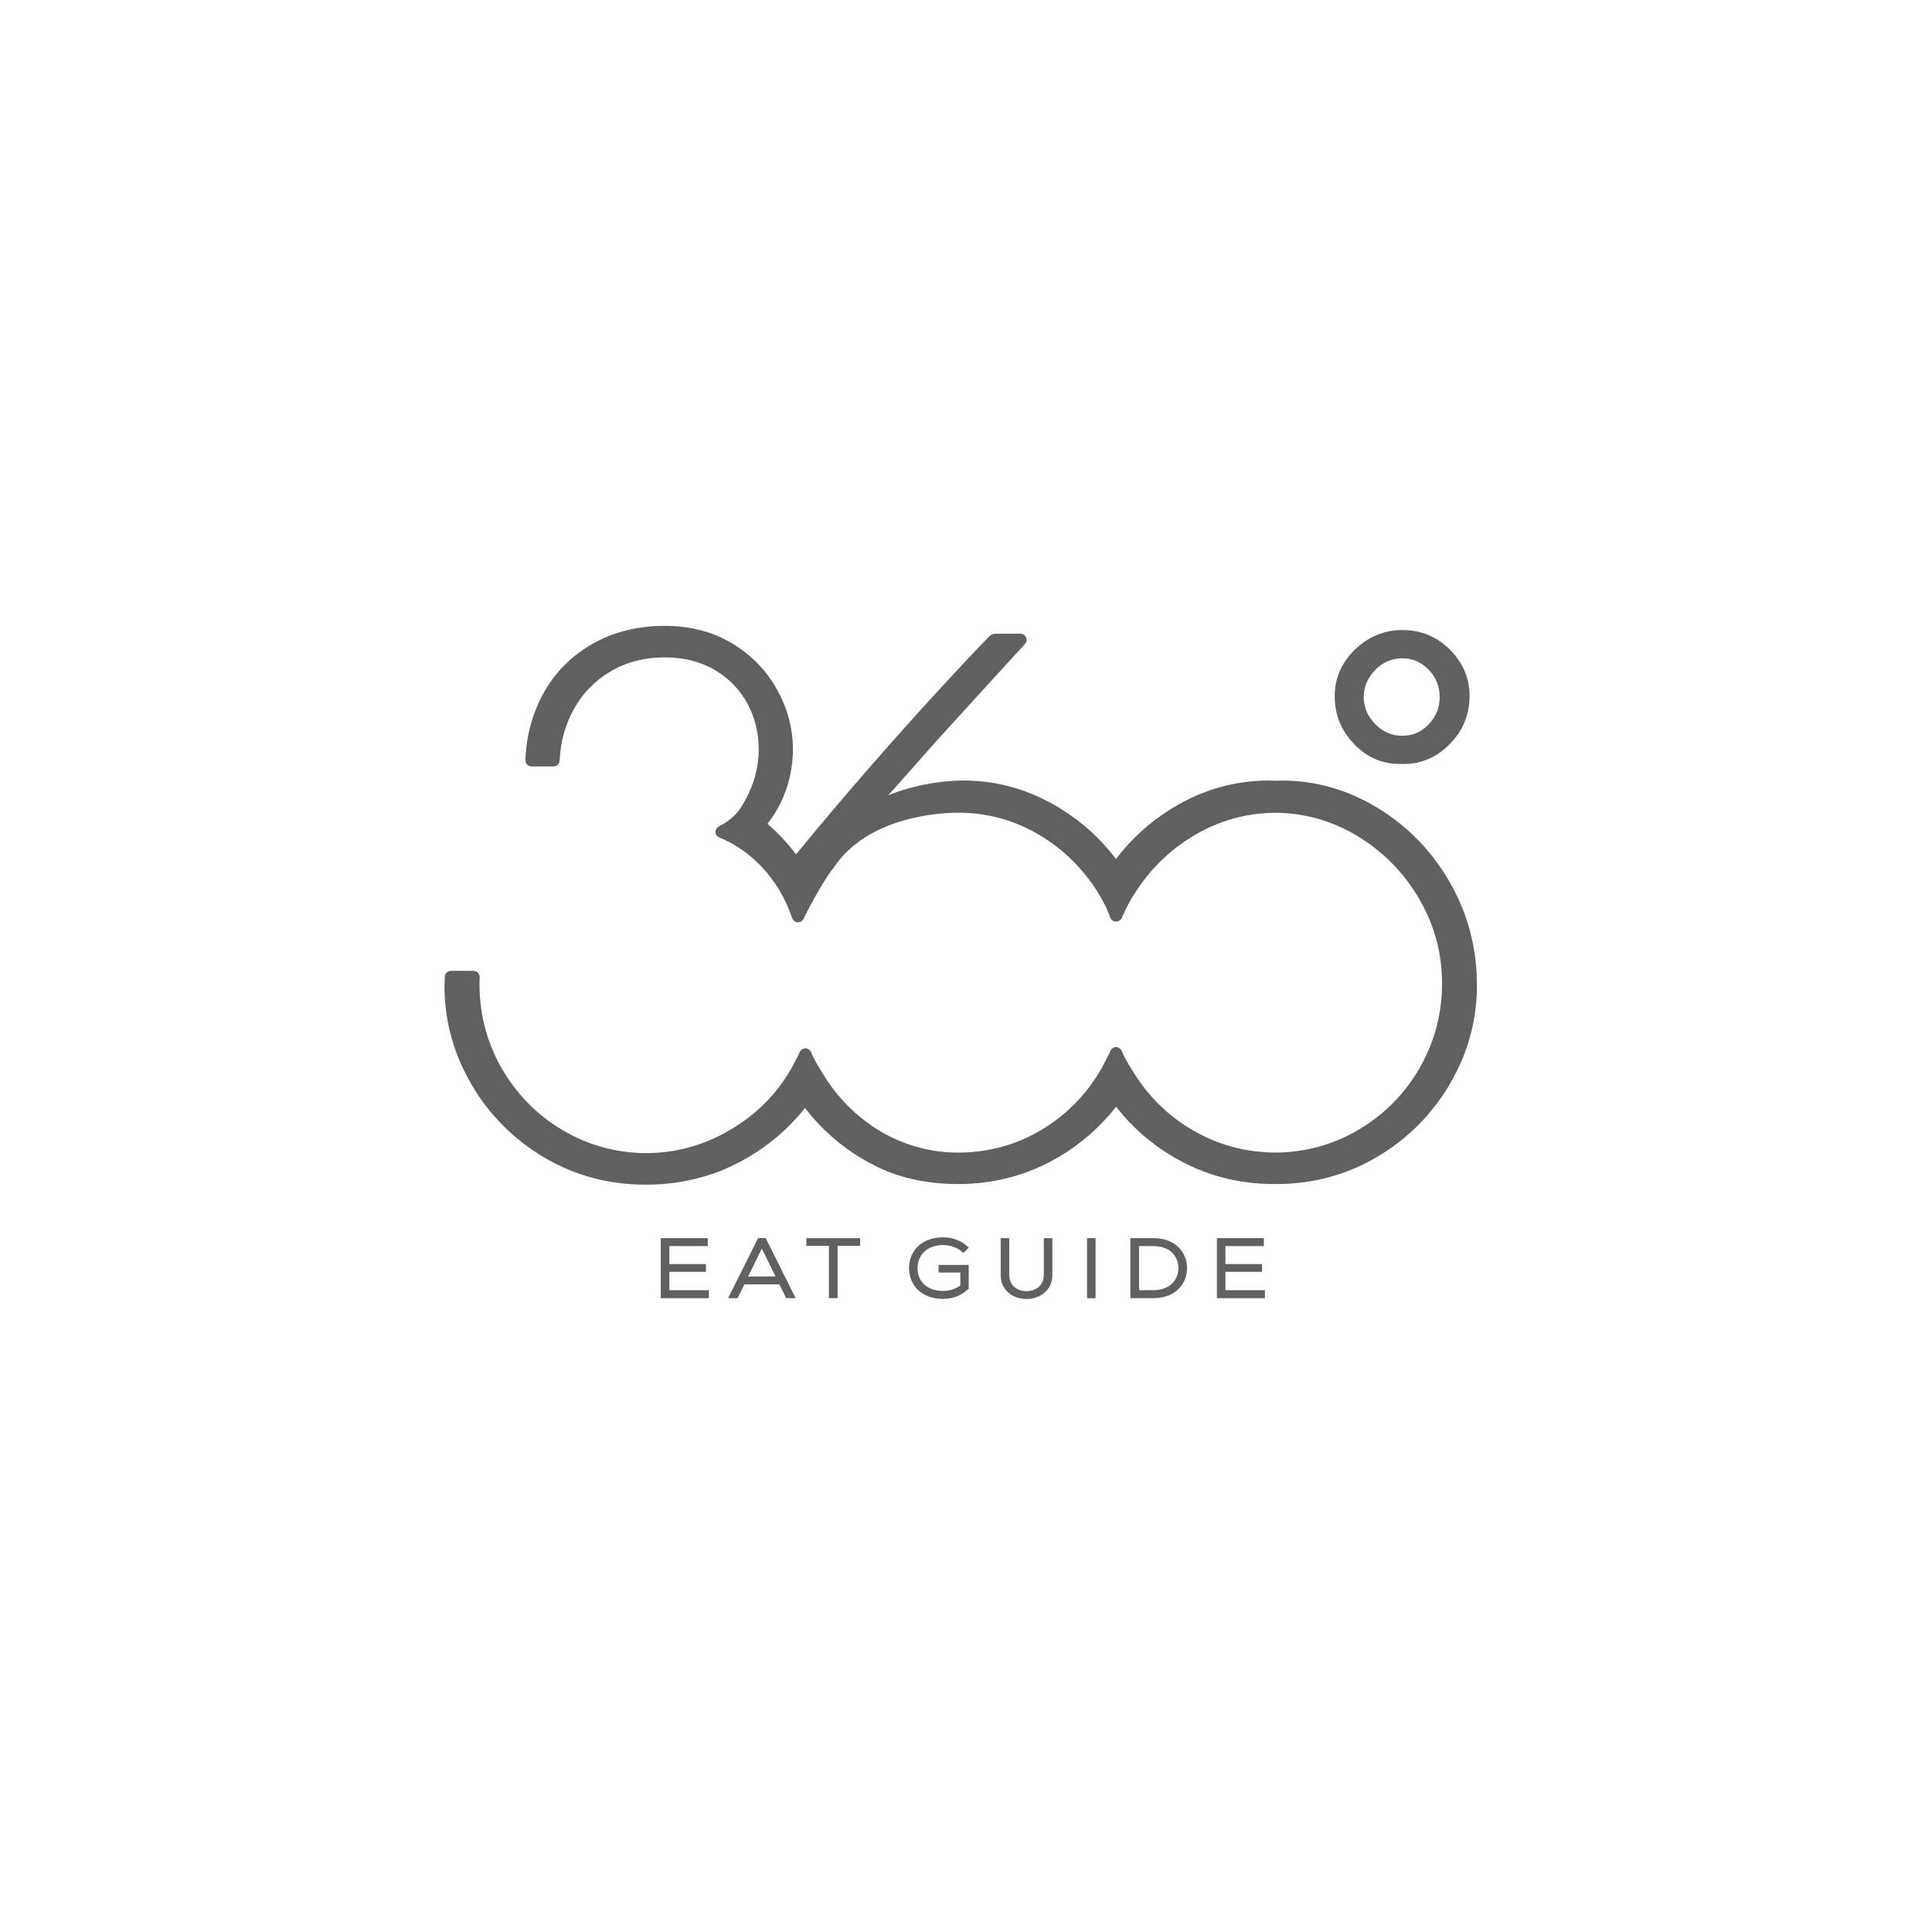 <?xml version="1.0" encoding="UTF-8"?>
<svg width="213px" height="213px" viewBox="0 0 213 213" version="1.1" xmlns="http://www.w3.org/2000/svg" xmlns:xlink="http://www.w3.org/1999/xlink">
    <title>Group 18</title>
    <defs>
        <path d="M18.05,0 C8.081,0 0,8.08 0,18.047 L0,18.047 L0,194.501 C0,204.468 8.081,212.548 18.05,212.548 L18.05,212.548 L194.536,212.548 C204.505,212.548 212.586,204.468 212.586,194.501 L212.586,194.501 L212.586,18.047 C212.586,8.08 204.505,0 194.536,0 L194.536,0 L18.05,0 Z" id="path-1"></path>
    </defs>
    <g id="Start" stroke="none" stroke-width="1" fill="none" fill-rule="evenodd">
        <g id="Desktop-Large-1440px" transform="translate(-260, -2324)">
            <g id="Group-18" transform="translate(260, 2324)">
                <mask id="mask-2" fill="white">
                    <use xlink:href="#path-1"></use>
                </mask>
                <g id="Clip-17"></g>
                <path d="M18.05,0 C8.081,0 0,8.08 0,18.047 L0,18.047 L0,194.501 C0,204.468 8.081,212.548 18.05,212.548 L18.05,212.548 L194.536,212.548 C204.505,212.548 212.586,204.468 212.586,194.501 L212.586,194.501 L212.586,18.047 C212.586,8.08 204.505,0 194.536,0 L194.536,0 L18.05,0 Z" id="Fill-16" mask="url(#mask-2)"></path>
                <g id="logotype" mask="url(#mask-2)">
                    <g transform="translate(49, 69)">
                        <polygon id="Path" stroke="#606060" stroke-width="0.422" fill="#606060" fill-rule="nonzero" points="24.583 70.572 28.619 70.572 28.619 71.007 24.583 71.007 24.583 73.451 28.936 73.451 28.936 73.909 24.063 73.909 24.063 67.713 28.818 67.713 28.818 68.166 24.583 68.166"></polygon>
                        <path d="M37.808,73.909 L37.051,72.387 L32.935,72.387 L32.188,73.909 L31.616,73.909 L34.707,67.708 L35.288,67.708 L38.38,73.909 L37.808,73.909 Z M36.843,71.943 L34.991,68.171 L33.138,71.943 L36.843,71.943 Z" id="Shape" stroke="#606060" stroke-width="0.422" fill="#606060" fill-rule="nonzero"></path>
                        <polygon id="Path" stroke="#606060" stroke-width="0.422" fill="#606060" fill-rule="nonzero" points="42.6 68.143 40.109 68.143 40.109 67.717 45.621 67.717 45.621 68.143 43.13 68.143 43.13 73.909 42.6 73.909 42.6 68.143"></polygon>
                        <path d="M57.205,68.852 C56.605,68.322 55.769,68.053 54.989,68.053 C52.97,68.053 51.935,69.381 51.945,70.818 C51.945,72.278 52.98,73.536 54.989,73.536 C55.726,73.536 56.496,73.304 57.087,72.817 L57.087,71.083 L54.686,71.083 L54.686,70.667 L57.588,70.667 L57.588,72.987 C56.87,73.635 56.014,73.989 54.989,73.989 C52.644,73.989 51.434,72.519 51.434,70.827 C51.425,68.889 52.89,67.623 54.989,67.623 C55.896,67.623 56.808,67.935 57.508,68.554 L57.205,68.852 Z" id="Path" stroke="#606060" stroke-width="0.422" fill="#606060" fill-rule="nonzero"></path>
                        <path d="M66.81,67.713 L66.81,71.565 C66.81,74.807 61.535,74.817 61.535,71.565 L61.535,67.713 L62.055,67.713 L62.055,71.565 C62.055,74.23 66.29,74.221 66.29,71.565 L66.29,67.713 L66.81,67.713 Z" id="Path" stroke="#606060" stroke-width="0.422" fill="#606060" fill-rule="nonzero"></path>
                        <polygon id="Path" stroke="#606060" stroke-width="0.422" fill="#606060" fill-rule="nonzero" points="71.054 73.909 71.054 67.713 71.574 67.713 71.574 73.914 71.054 73.914"></polygon>
                        <path d="M81.661,70.737 C81.698,72.316 80.578,73.909 78.168,73.909 C77.388,73.909 76.613,73.909 75.833,73.909 L75.833,67.713 C76.608,67.713 77.388,67.713 78.168,67.713 C80.503,67.713 81.623,69.216 81.661,70.737 Z M76.367,68.162 L76.367,73.451 L78.168,73.451 C80.214,73.451 81.16,72.07 81.131,70.742 C81.103,69.447 80.158,68.166 78.168,68.166 L76.367,68.166 L76.367,68.162 Z" id="Shape" stroke="#606060" stroke-width="0.422" fill="#606060" fill-rule="nonzero"></path>
                        <polygon id="Path" stroke="#606060" stroke-width="0.422" fill="#606060" fill-rule="nonzero" points="85.891 70.572 89.927 70.572 89.927 71.007 85.891 71.007 85.891 73.451 90.244 73.451 90.244 73.909 85.371 73.909 85.371 67.713 90.126 67.713 90.126 68.166 85.891 68.166"></polygon>
                        <g id="Group" stroke="none" stroke-width="1" fill="none" fill-rule="evenodd" transform="translate(0, -0)">
                            <path d="M110.856,2.628 C109.41,1.186 107.671,0.463 105.638,0.463 C103.601,0.463 101.848,1.186 100.368,2.628 C98.889,4.074 98.151,5.781 98.151,7.747 C98.151,9.784 98.856,11.538 100.269,13.012 C101.682,14.492 103.37,15.229 105.341,15.229 L105.733,15.229 C107.704,15.229 109.41,14.492 110.852,13.012 C112.293,11.538 113.016,9.779 113.016,7.747 C113.021,5.781 112.298,4.074 110.856,2.628 Z M108.507,10.862 C107.699,11.698 106.735,12.119 105.619,12.119 C104.447,12.119 103.445,11.689 102.604,10.819 C101.767,9.954 101.351,8.966 101.351,7.846 C101.351,6.731 101.767,5.743 102.604,4.873 C103.44,4.008 104.447,3.578 105.619,3.578 C106.735,3.578 107.694,3.999 108.507,4.835 C109.316,5.672 109.722,6.679 109.722,7.846 C109.722,9.018 109.316,10.025 108.507,10.862 Z" id="Shape" fill="#606060" fill-rule="nonzero"></path>
                            <path d="M22.219,61.606 L22.134,61.606 C18.122,61.606 14.383,60.604 11.027,58.623 C7.671,56.648 4.968,53.944 2.992,50.588 C2.864,50.371 2.746,50.153 2.633,49.931 L2.548,49.771 C0.86,46.656 0,43.243 0,39.632 C0,39.575 0.005,39.519 0.009,39.457 L0.014,39.396 C0.014,39.249 0.024,39.074 0.028,38.904 L0.038,38.677 C0.052,38.318 0.345,38.035 0.709,38.035 L3.214,38.035 C3.398,38.035 3.569,38.11 3.696,38.238 C3.824,38.37 3.89,38.545 3.885,38.729 L3.876,38.937 C3.866,39.117 3.862,39.297 3.862,39.481 C3.862,40.979 4.036,42.473 4.377,43.919 C4.793,45.649 5.454,47.308 6.348,48.844 C8.007,51.699 10.28,53.987 13.107,55.641 C15.895,57.276 18.972,58.113 22.253,58.132 C25.339,58.113 28.269,57.357 30.949,55.877 C30.964,55.868 30.978,55.863 30.997,55.854 C31.162,55.764 31.323,55.669 31.484,55.575 C34.357,53.892 36.55,51.708 38.181,48.906 C38.351,48.613 38.507,48.319 38.658,48.022 C38.734,47.856 38.824,47.696 38.904,47.544 C39.003,47.365 39.089,47.209 39.169,47.006 C39.268,46.75 39.509,46.58 39.783,46.575 C39.788,46.575 39.788,46.575 39.793,46.575 C40.029,46.575 40.247,46.703 40.369,46.902 C40.403,46.949 40.431,47.001 40.45,47.053 C40.469,47.105 40.492,47.161 40.516,47.213 L40.582,47.374 C40.752,47.766 40.946,48.088 41.168,48.466 C41.253,48.613 41.343,48.759 41.438,48.924 C41.509,49.047 41.579,49.166 41.655,49.284 L41.768,49.463 C43.38,52.087 45.526,54.209 48.145,55.773 C48.315,55.873 48.485,55.967 48.655,56.062 C51.165,57.394 53.85,58.07 56.624,58.07 C59.937,58.07 63.019,57.234 65.794,55.579 C68.573,53.925 70.808,51.638 72.444,48.783 C72.609,48.49 72.765,48.192 72.912,47.894 C72.987,47.724 73.072,47.568 73.157,47.417 C73.257,47.237 73.342,47.076 73.417,46.873 C73.512,46.618 73.758,46.448 74.027,46.438 C74.032,46.438 74.037,46.438 74.041,46.438 C74.278,46.438 74.495,46.561 74.613,46.76 C74.646,46.807 74.675,46.859 74.698,46.916 C74.717,46.968 74.741,47.02 74.765,47.076 L74.831,47.237 C75.006,47.625 75.199,47.946 75.422,48.324 C75.511,48.471 75.601,48.617 75.696,48.783 C75.767,48.906 75.842,49.019 75.918,49.137 L76.031,49.317 C77.662,51.931 79.822,54.034 82.455,55.579 C85.243,57.215 88.32,58.051 91.596,58.07 C94.867,58.051 97.944,57.215 100.732,55.579 C103.559,53.925 105.832,51.638 107.491,48.783 C108.384,47.242 109.051,45.588 109.467,43.853 C109.807,42.407 109.982,40.913 109.982,39.415 C109.982,38.559 109.925,37.704 109.817,36.862 C109.495,34.494 108.701,32.216 107.458,30.089 C105.775,27.211 103.483,24.881 100.652,23.17 C97.863,21.487 94.815,20.622 91.591,20.608 C88.377,20.627 85.328,21.487 82.54,23.17 C79.898,24.767 77.719,26.918 76.064,29.56 L75.946,29.744 C75.875,29.858 75.804,29.971 75.733,30.084 C75.398,30.656 75.086,31.276 74.774,31.975 L74.713,32.131 C74.684,32.211 74.637,32.282 74.585,32.344 C74.457,32.504 74.259,32.608 74.056,32.608 C74.046,32.608 74.037,32.608 74.027,32.608 C73.758,32.594 73.517,32.443 73.422,32.193 C73.285,31.829 73.129,31.446 72.912,30.949 C72.742,30.614 72.571,30.297 72.406,30.004 C70.747,27.126 68.492,24.81 65.713,23.127 C62.943,21.449 59.885,20.598 56.624,20.598 C54.998,20.598 46.694,20.891 42.889,26.7 C42.875,26.719 42.86,26.738 42.846,26.757 C41.613,28.255 39.764,31.923 39.608,32.263 C39.504,32.509 39.259,32.679 38.989,32.684 C38.989,32.684 38.989,32.684 38.985,32.684 C38.696,32.684 38.441,32.509 38.346,32.24 C36.238,26.091 31.715,23.893 30.382,23.368 C30.066,23.245 29.9,23.037 29.886,22.749 C29.872,22.489 30.014,22.243 30.24,22.12 C32.079,21.147 32.571,20.272 33.138,19.256 C34.14,17.465 34.65,15.565 34.65,13.608 C34.65,11.802 34.23,10.105 33.398,8.56 C32.571,7.028 31.361,5.781 29.806,4.864 C28.246,3.942 26.388,3.474 24.285,3.474 C22.082,3.474 20.097,3.98 18.382,4.982 C16.666,5.984 15.3,7.359 14.326,9.07 C13.343,10.795 12.795,12.743 12.7,14.856 C12.686,15.215 12.388,15.494 12.029,15.494 L9.595,15.494 C9.411,15.494 9.24,15.418 9.113,15.29 C8.985,15.158 8.919,14.983 8.924,14.799 C9.028,12.067 9.723,9.548 10.989,7.303 C12.261,5.048 14.076,3.247 16.382,1.952 C18.679,0.657 21.34,0 24.28,0 C27.078,0 29.579,0.648 31.701,1.924 C33.823,3.195 35.492,4.906 36.659,7.005 C37.827,9.103 38.417,11.325 38.417,13.608 C38.417,15.678 37.959,17.673 37.056,19.53 C36.664,20.338 36.182,21.104 35.615,21.818 C36.777,22.834 37.836,23.964 38.762,25.183 C50.352,11.084 59.966,1.257 60.06,1.163 C60.211,0.983 60.471,0.865 60.746,0.865 L63.511,0.865 C63.775,0.865 64.016,1.021 64.125,1.267 C64.234,1.512 64.187,1.791 64.007,1.99 C61.45,4.788 54.752,12.109 54.502,12.407 C54.299,12.644 51.222,16.113 48.939,18.675 C49.671,18.377 50.432,18.117 51.184,17.914 C53.263,17.342 55.291,17.053 57.22,17.053 C60.982,17.053 64.565,18.084 67.878,20.121 C70.27,21.591 72.345,23.467 74.041,25.703 C75.738,23.467 77.808,21.591 80.205,20.121 C83.518,18.084 87.106,17.053 90.868,17.053 C91.038,17.053 91.213,17.063 91.383,17.072 L91.586,17.082 L91.79,17.072 C91.964,17.063 92.135,17.053 92.305,17.053 C96.067,17.053 99.65,18.084 102.968,20.121 C106.272,22.149 108.937,24.918 110.885,28.35 C112.813,31.743 113.801,35.444 113.82,39.353 L113.825,39.391 C113.829,39.448 113.834,39.509 113.834,39.561 C113.834,43.172 112.979,46.585 111.287,49.704 L111.201,49.87 C111.088,50.087 110.97,50.305 110.842,50.522 C108.862,53.878 106.158,56.581 102.807,58.557 C99.447,60.538 95.713,61.54 91.7,61.54 L91.563,61.54 L91.478,61.54 C87.465,61.54 83.731,60.538 80.37,58.557 C77.908,57.106 75.785,55.249 74.046,53.018 C72.307,55.244 70.184,57.106 67.722,58.557 C64.361,60.538 60.627,61.54 56.615,61.54 C53.845,61.54 51.297,61.095 49.033,60.221 C49.005,60.211 48.981,60.207 48.953,60.193 C48.948,60.193 48.901,60.169 48.896,60.169 C48.74,60.107 48.594,60.041 48.442,59.975 L48.008,59.781 C47.922,59.744 47.837,59.706 47.752,59.668 C47.719,59.649 47.686,59.63 47.653,59.611 C47.067,59.328 46.538,59.039 46.032,58.742 C43.583,57.276 41.471,55.4 39.75,53.155 C37.992,55.371 35.856,57.215 33.384,58.647 C32.131,59.37 30.888,59.952 29.687,60.372 C29.65,60.386 29.612,60.396 29.574,60.401 C27.282,61.199 24.847,61.606 22.342,61.606 L22.219,61.606 Z" id="Path" fill="#606060" fill-rule="nonzero"></path>
                        </g>
                    </g>
                </g>
            </g>
        </g>
    </g>
</svg>